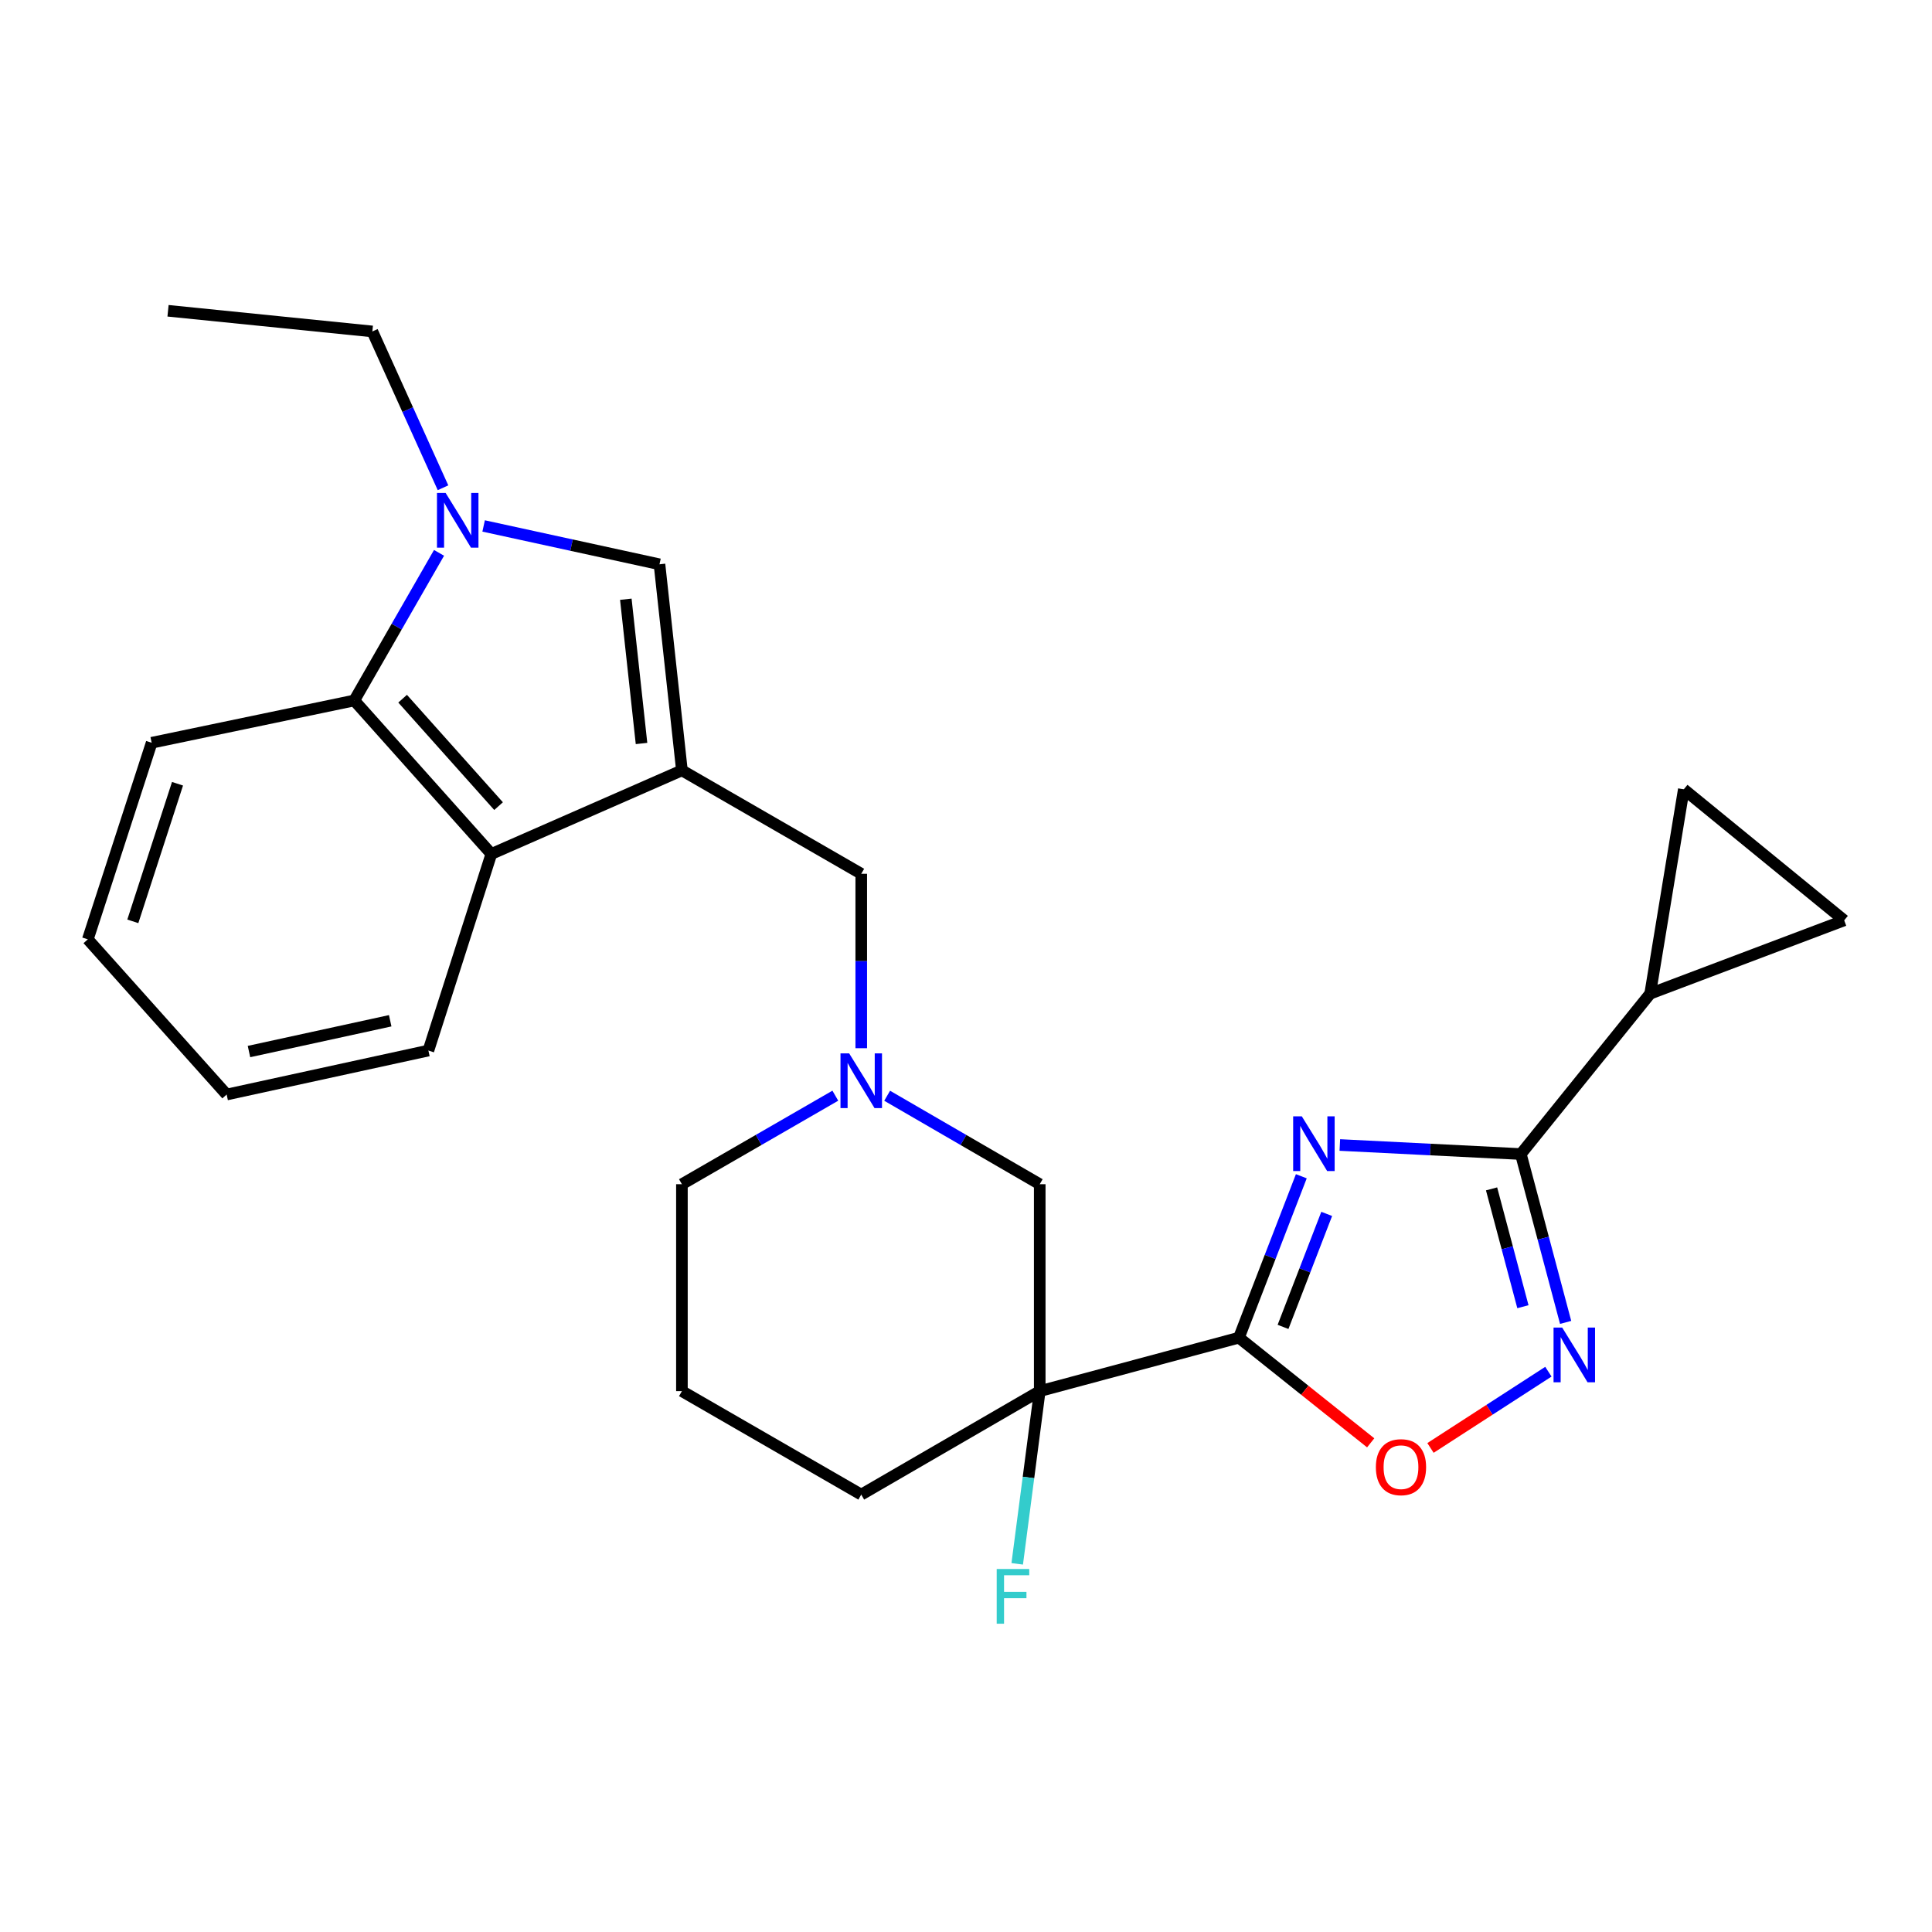 <?xml version='1.0' encoding='iso-8859-1'?>
<svg version='1.1' baseProfile='full'
              xmlns='http://www.w3.org/2000/svg'
                      xmlns:rdkit='http://www.rdkit.org/xml'
                      xmlns:xlink='http://www.w3.org/1999/xlink'
                  xml:space='preserve'
width='1000px' height='1000px' viewBox='0 0 1000 1000'>
<!-- END OF HEADER -->
<rect style='opacity:1.0;fill:#FFFFFF;stroke:none' width='1000' height='1000' x='0' y='0'> </rect>
<path class='bond-0' d='M 673.562,608.828 L 657.415,650.605' style='fill:none;fill-rule:evenodd;stroke:#0000FF;stroke-width:6px;stroke-linecap:butt;stroke-linejoin:miter;stroke-opacity:1' />
<path class='bond-0' d='M 657.415,650.605 L 641.268,692.382' style='fill:none;fill-rule:evenodd;stroke:#000000;stroke-width:6px;stroke-linecap:butt;stroke-linejoin:miter;stroke-opacity:1' />
<path class='bond-0' d='M 686.701,628.312 L 675.398,657.556' style='fill:none;fill-rule:evenodd;stroke:#0000FF;stroke-width:6px;stroke-linecap:butt;stroke-linejoin:miter;stroke-opacity:1' />
<path class='bond-0' d='M 675.398,657.556 L 664.096,686.8' style='fill:none;fill-rule:evenodd;stroke:#000000;stroke-width:6px;stroke-linecap:butt;stroke-linejoin:miter;stroke-opacity:1' />
<path class='bond-2' d='M 693.496,592.648 L 740.34,594.99' style='fill:none;fill-rule:evenodd;stroke:#0000FF;stroke-width:6px;stroke-linecap:butt;stroke-linejoin:miter;stroke-opacity:1' />
<path class='bond-2' d='M 740.34,594.99 L 787.185,597.332' style='fill:none;fill-rule:evenodd;stroke:#000000;stroke-width:6px;stroke-linecap:butt;stroke-linejoin:miter;stroke-opacity:1' />
<path class='bond-3' d='M 641.268,692.382 L 538.164,720.049' style='fill:none;fill-rule:evenodd;stroke:#000000;stroke-width:6px;stroke-linecap:butt;stroke-linejoin:miter;stroke-opacity:1' />
<path class='bond-7' d='M 641.268,692.382 L 675.366,719.596' style='fill:none;fill-rule:evenodd;stroke:#000000;stroke-width:6px;stroke-linecap:butt;stroke-linejoin:miter;stroke-opacity:1' />
<path class='bond-7' d='M 675.366,719.596 L 709.464,746.81' style='fill:none;fill-rule:evenodd;stroke:#FF0000;stroke-width:6px;stroke-linecap:butt;stroke-linejoin:miter;stroke-opacity:1' />
<path class='bond-1' d='M 352.959,398.739 L 445.781,452.272' style='fill:none;fill-rule:evenodd;stroke:#000000;stroke-width:6px;stroke-linecap:butt;stroke-linejoin:miter;stroke-opacity:1' />
<path class='bond-6' d='M 352.959,398.739 L 341.348,292.078' style='fill:none;fill-rule:evenodd;stroke:#000000;stroke-width:6px;stroke-linecap:butt;stroke-linejoin:miter;stroke-opacity:1' />
<path class='bond-6' d='M 332.05,384.826 L 323.923,310.163' style='fill:none;fill-rule:evenodd;stroke:#000000;stroke-width:6px;stroke-linecap:butt;stroke-linejoin:miter;stroke-opacity:1' />
<path class='bond-8' d='M 352.959,398.739 L 254.32,442.011' style='fill:none;fill-rule:evenodd;stroke:#000000;stroke-width:6px;stroke-linecap:butt;stroke-linejoin:miter;stroke-opacity:1' />
<path class='bond-5' d='M 787.185,597.332 L 798.777,640.899' style='fill:none;fill-rule:evenodd;stroke:#000000;stroke-width:6px;stroke-linecap:butt;stroke-linejoin:miter;stroke-opacity:1' />
<path class='bond-5' d='M 798.777,640.899 L 810.368,684.465' style='fill:none;fill-rule:evenodd;stroke:#0000FF;stroke-width:6px;stroke-linecap:butt;stroke-linejoin:miter;stroke-opacity:1' />
<path class='bond-5' d='M 772.031,615.36 L 780.145,645.856' style='fill:none;fill-rule:evenodd;stroke:#000000;stroke-width:6px;stroke-linecap:butt;stroke-linejoin:miter;stroke-opacity:1' />
<path class='bond-5' d='M 780.145,645.856 L 788.259,676.353' style='fill:none;fill-rule:evenodd;stroke:#0000FF;stroke-width:6px;stroke-linecap:butt;stroke-linejoin:miter;stroke-opacity:1' />
<path class='bond-10' d='M 787.185,597.332 L 854.129,514.322' style='fill:none;fill-rule:evenodd;stroke:#000000;stroke-width:6px;stroke-linecap:butt;stroke-linejoin:miter;stroke-opacity:1' />
<path class='bond-15' d='M 538.164,720.049 L 538.164,612.949' style='fill:none;fill-rule:evenodd;stroke:#000000;stroke-width:6px;stroke-linecap:butt;stroke-linejoin:miter;stroke-opacity:1' />
<path class='bond-16' d='M 538.164,720.049 L 532.337,764.741' style='fill:none;fill-rule:evenodd;stroke:#000000;stroke-width:6px;stroke-linecap:butt;stroke-linejoin:miter;stroke-opacity:1' />
<path class='bond-16' d='M 532.337,764.741 L 526.509,809.433' style='fill:none;fill-rule:evenodd;stroke:#33CCCC;stroke-width:6px;stroke-linecap:butt;stroke-linejoin:miter;stroke-opacity:1' />
<path class='bond-17' d='M 538.164,720.049 L 445.781,773.604' style='fill:none;fill-rule:evenodd;stroke:#000000;stroke-width:6px;stroke-linecap:butt;stroke-linejoin:miter;stroke-opacity:1' />
<path class='bond-4' d='M 250.327,272.231 L 295.837,282.154' style='fill:none;fill-rule:evenodd;stroke:#0000FF;stroke-width:6px;stroke-linecap:butt;stroke-linejoin:miter;stroke-opacity:1' />
<path class='bond-4' d='M 295.837,282.154 L 341.348,292.078' style='fill:none;fill-rule:evenodd;stroke:#000000;stroke-width:6px;stroke-linecap:butt;stroke-linejoin:miter;stroke-opacity:1' />
<path class='bond-18' d='M 229.302,252.464 L 211.017,212.011' style='fill:none;fill-rule:evenodd;stroke:#0000FF;stroke-width:6px;stroke-linecap:butt;stroke-linejoin:miter;stroke-opacity:1' />
<path class='bond-18' d='M 211.017,212.011 L 192.732,171.557' style='fill:none;fill-rule:evenodd;stroke:#000000;stroke-width:6px;stroke-linecap:butt;stroke-linejoin:miter;stroke-opacity:1' />
<path class='bond-29' d='M 227.242,286.155 L 205.306,324.361' style='fill:none;fill-rule:evenodd;stroke:#0000FF;stroke-width:6px;stroke-linecap:butt;stroke-linejoin:miter;stroke-opacity:1' />
<path class='bond-29' d='M 205.306,324.361 L 183.37,362.567' style='fill:none;fill-rule:evenodd;stroke:#000000;stroke-width:6px;stroke-linecap:butt;stroke-linejoin:miter;stroke-opacity:1' />
<path class='bond-26' d='M 801.441,709.988 L 770.93,729.719' style='fill:none;fill-rule:evenodd;stroke:#0000FF;stroke-width:6px;stroke-linecap:butt;stroke-linejoin:miter;stroke-opacity:1' />
<path class='bond-26' d='M 770.93,729.719 L 740.418,749.451' style='fill:none;fill-rule:evenodd;stroke:#FF0000;stroke-width:6px;stroke-linecap:butt;stroke-linejoin:miter;stroke-opacity:1' />
<path class='bond-9' d='M 254.32,442.011 L 183.37,362.567' style='fill:none;fill-rule:evenodd;stroke:#000000;stroke-width:6px;stroke-linecap:butt;stroke-linejoin:miter;stroke-opacity:1' />
<path class='bond-9' d='M 258.058,417.252 L 208.393,361.641' style='fill:none;fill-rule:evenodd;stroke:#000000;stroke-width:6px;stroke-linecap:butt;stroke-linejoin:miter;stroke-opacity:1' />
<path class='bond-20' d='M 254.32,442.011 L 221.737,543.766' style='fill:none;fill-rule:evenodd;stroke:#000000;stroke-width:6px;stroke-linecap:butt;stroke-linejoin:miter;stroke-opacity:1' />
<path class='bond-21' d='M 183.37,362.567 L 78.498,384.45' style='fill:none;fill-rule:evenodd;stroke:#000000;stroke-width:6px;stroke-linecap:butt;stroke-linejoin:miter;stroke-opacity:1' />
<path class='bond-13' d='M 854.129,514.322 L 954.545,476.372' style='fill:none;fill-rule:evenodd;stroke:#000000;stroke-width:6px;stroke-linecap:butt;stroke-linejoin:miter;stroke-opacity:1' />
<path class='bond-14' d='M 854.129,514.322 L 871.535,408.539' style='fill:none;fill-rule:evenodd;stroke:#000000;stroke-width:6px;stroke-linecap:butt;stroke-linejoin:miter;stroke-opacity:1' />
<path class='bond-11' d='M 459.19,567.158 L 498.677,590.054' style='fill:none;fill-rule:evenodd;stroke:#0000FF;stroke-width:6px;stroke-linecap:butt;stroke-linejoin:miter;stroke-opacity:1' />
<path class='bond-11' d='M 498.677,590.054 L 538.164,612.949' style='fill:none;fill-rule:evenodd;stroke:#000000;stroke-width:6px;stroke-linecap:butt;stroke-linejoin:miter;stroke-opacity:1' />
<path class='bond-12' d='M 445.781,542.545 L 445.781,497.409' style='fill:none;fill-rule:evenodd;stroke:#0000FF;stroke-width:6px;stroke-linecap:butt;stroke-linejoin:miter;stroke-opacity:1' />
<path class='bond-12' d='M 445.781,497.409 L 445.781,452.272' style='fill:none;fill-rule:evenodd;stroke:#000000;stroke-width:6px;stroke-linecap:butt;stroke-linejoin:miter;stroke-opacity:1' />
<path class='bond-28' d='M 432.361,567.127 L 392.66,590.038' style='fill:none;fill-rule:evenodd;stroke:#0000FF;stroke-width:6px;stroke-linecap:butt;stroke-linejoin:miter;stroke-opacity:1' />
<path class='bond-28' d='M 392.66,590.038 L 352.959,612.949' style='fill:none;fill-rule:evenodd;stroke:#000000;stroke-width:6px;stroke-linecap:butt;stroke-linejoin:miter;stroke-opacity:1' />
<path class='bond-27' d='M 954.545,476.372 L 871.535,408.539' style='fill:none;fill-rule:evenodd;stroke:#000000;stroke-width:6px;stroke-linecap:butt;stroke-linejoin:miter;stroke-opacity:1' />
<path class='bond-22' d='M 445.781,773.604 L 352.959,720.049' style='fill:none;fill-rule:evenodd;stroke:#000000;stroke-width:6px;stroke-linecap:butt;stroke-linejoin:miter;stroke-opacity:1' />
<path class='bond-23' d='M 192.732,171.557 L 86.971,160.857' style='fill:none;fill-rule:evenodd;stroke:#000000;stroke-width:6px;stroke-linecap:butt;stroke-linejoin:miter;stroke-opacity:1' />
<path class='bond-19' d='M 352.959,612.949 L 352.959,720.049' style='fill:none;fill-rule:evenodd;stroke:#000000;stroke-width:6px;stroke-linecap:butt;stroke-linejoin:miter;stroke-opacity:1' />
<path class='bond-24' d='M 221.737,543.766 L 117.315,566.527' style='fill:none;fill-rule:evenodd;stroke:#000000;stroke-width:6px;stroke-linecap:butt;stroke-linejoin:miter;stroke-opacity:1' />
<path class='bond-24' d='M 201.968,528.343 L 128.872,544.276' style='fill:none;fill-rule:evenodd;stroke:#000000;stroke-width:6px;stroke-linecap:butt;stroke-linejoin:miter;stroke-opacity:1' />
<path class='bond-30' d='M 78.498,384.45 L 45.455,486.194' style='fill:none;fill-rule:evenodd;stroke:#000000;stroke-width:6px;stroke-linecap:butt;stroke-linejoin:miter;stroke-opacity:1' />
<path class='bond-30' d='M 91.879,405.667 L 68.748,476.888' style='fill:none;fill-rule:evenodd;stroke:#000000;stroke-width:6px;stroke-linecap:butt;stroke-linejoin:miter;stroke-opacity:1' />
<path class='bond-25' d='M 117.315,566.527 L 45.455,486.194' style='fill:none;fill-rule:evenodd;stroke:#000000;stroke-width:6px;stroke-linecap:butt;stroke-linejoin:miter;stroke-opacity:1' />
<path  class='atom-0' d='M 673.814 577.817
L 683.094 592.817
Q 684.014 594.297, 685.494 596.977
Q 686.974 599.657, 687.054 599.817
L 687.054 577.817
L 690.814 577.817
L 690.814 606.137
L 686.934 606.137
L 676.974 589.737
Q 675.814 587.817, 674.574 585.617
Q 673.374 583.417, 673.014 582.737
L 673.014 606.137
L 669.334 606.137
L 669.334 577.817
L 673.814 577.817
' fill='#0000FF'/>
<path  class='atom-5' d='M 230.655 255.146
L 239.935 270.146
Q 240.855 271.626, 242.335 274.306
Q 243.815 276.986, 243.895 277.146
L 243.895 255.146
L 247.655 255.146
L 247.655 283.466
L 243.775 283.466
L 233.815 267.066
Q 232.655 265.146, 231.415 262.946
Q 230.215 260.746, 229.855 260.066
L 229.855 283.466
L 226.175 283.466
L 226.175 255.146
L 230.655 255.146
' fill='#0000FF'/>
<path  class='atom-6' d='M 808.592 687.155
L 817.872 702.155
Q 818.792 703.635, 820.272 706.315
Q 821.752 708.995, 821.832 709.155
L 821.832 687.155
L 825.592 687.155
L 825.592 715.475
L 821.712 715.475
L 811.752 699.075
Q 810.592 697.155, 809.352 694.955
Q 808.152 692.755, 807.792 692.075
L 807.792 715.475
L 804.112 715.475
L 804.112 687.155
L 808.592 687.155
' fill='#0000FF'/>
<path  class='atom-8' d='M 712.147 759.407
Q 712.147 752.607, 715.507 748.807
Q 718.867 745.007, 725.147 745.007
Q 731.427 745.007, 734.787 748.807
Q 738.147 752.607, 738.147 759.407
Q 738.147 766.287, 734.747 770.207
Q 731.347 774.087, 725.147 774.087
Q 718.907 774.087, 715.507 770.207
Q 712.147 766.327, 712.147 759.407
M 725.147 770.887
Q 729.467 770.887, 731.787 768.007
Q 734.147 765.087, 734.147 759.407
Q 734.147 753.847, 731.787 751.047
Q 729.467 748.207, 725.147 748.207
Q 720.827 748.207, 718.467 751.007
Q 716.147 753.807, 716.147 759.407
Q 716.147 765.127, 718.467 768.007
Q 720.827 770.887, 725.147 770.887
' fill='#FF0000'/>
<path  class='atom-12' d='M 439.521 545.223
L 448.801 560.223
Q 449.721 561.703, 451.201 564.383
Q 452.681 567.063, 452.761 567.223
L 452.761 545.223
L 456.521 545.223
L 456.521 573.543
L 452.641 573.543
L 442.681 557.143
Q 441.521 555.223, 440.281 553.023
Q 439.081 550.823, 438.721 550.143
L 438.721 573.543
L 435.041 573.543
L 435.041 545.223
L 439.521 545.223
' fill='#0000FF'/>
<path  class='atom-17' d='M 515.894 812.111
L 532.734 812.111
L 532.734 815.351
L 519.694 815.351
L 519.694 823.951
L 531.294 823.951
L 531.294 827.231
L 519.694 827.231
L 519.694 840.431
L 515.894 840.431
L 515.894 812.111
' fill='#33CCCC'/>
</svg>
